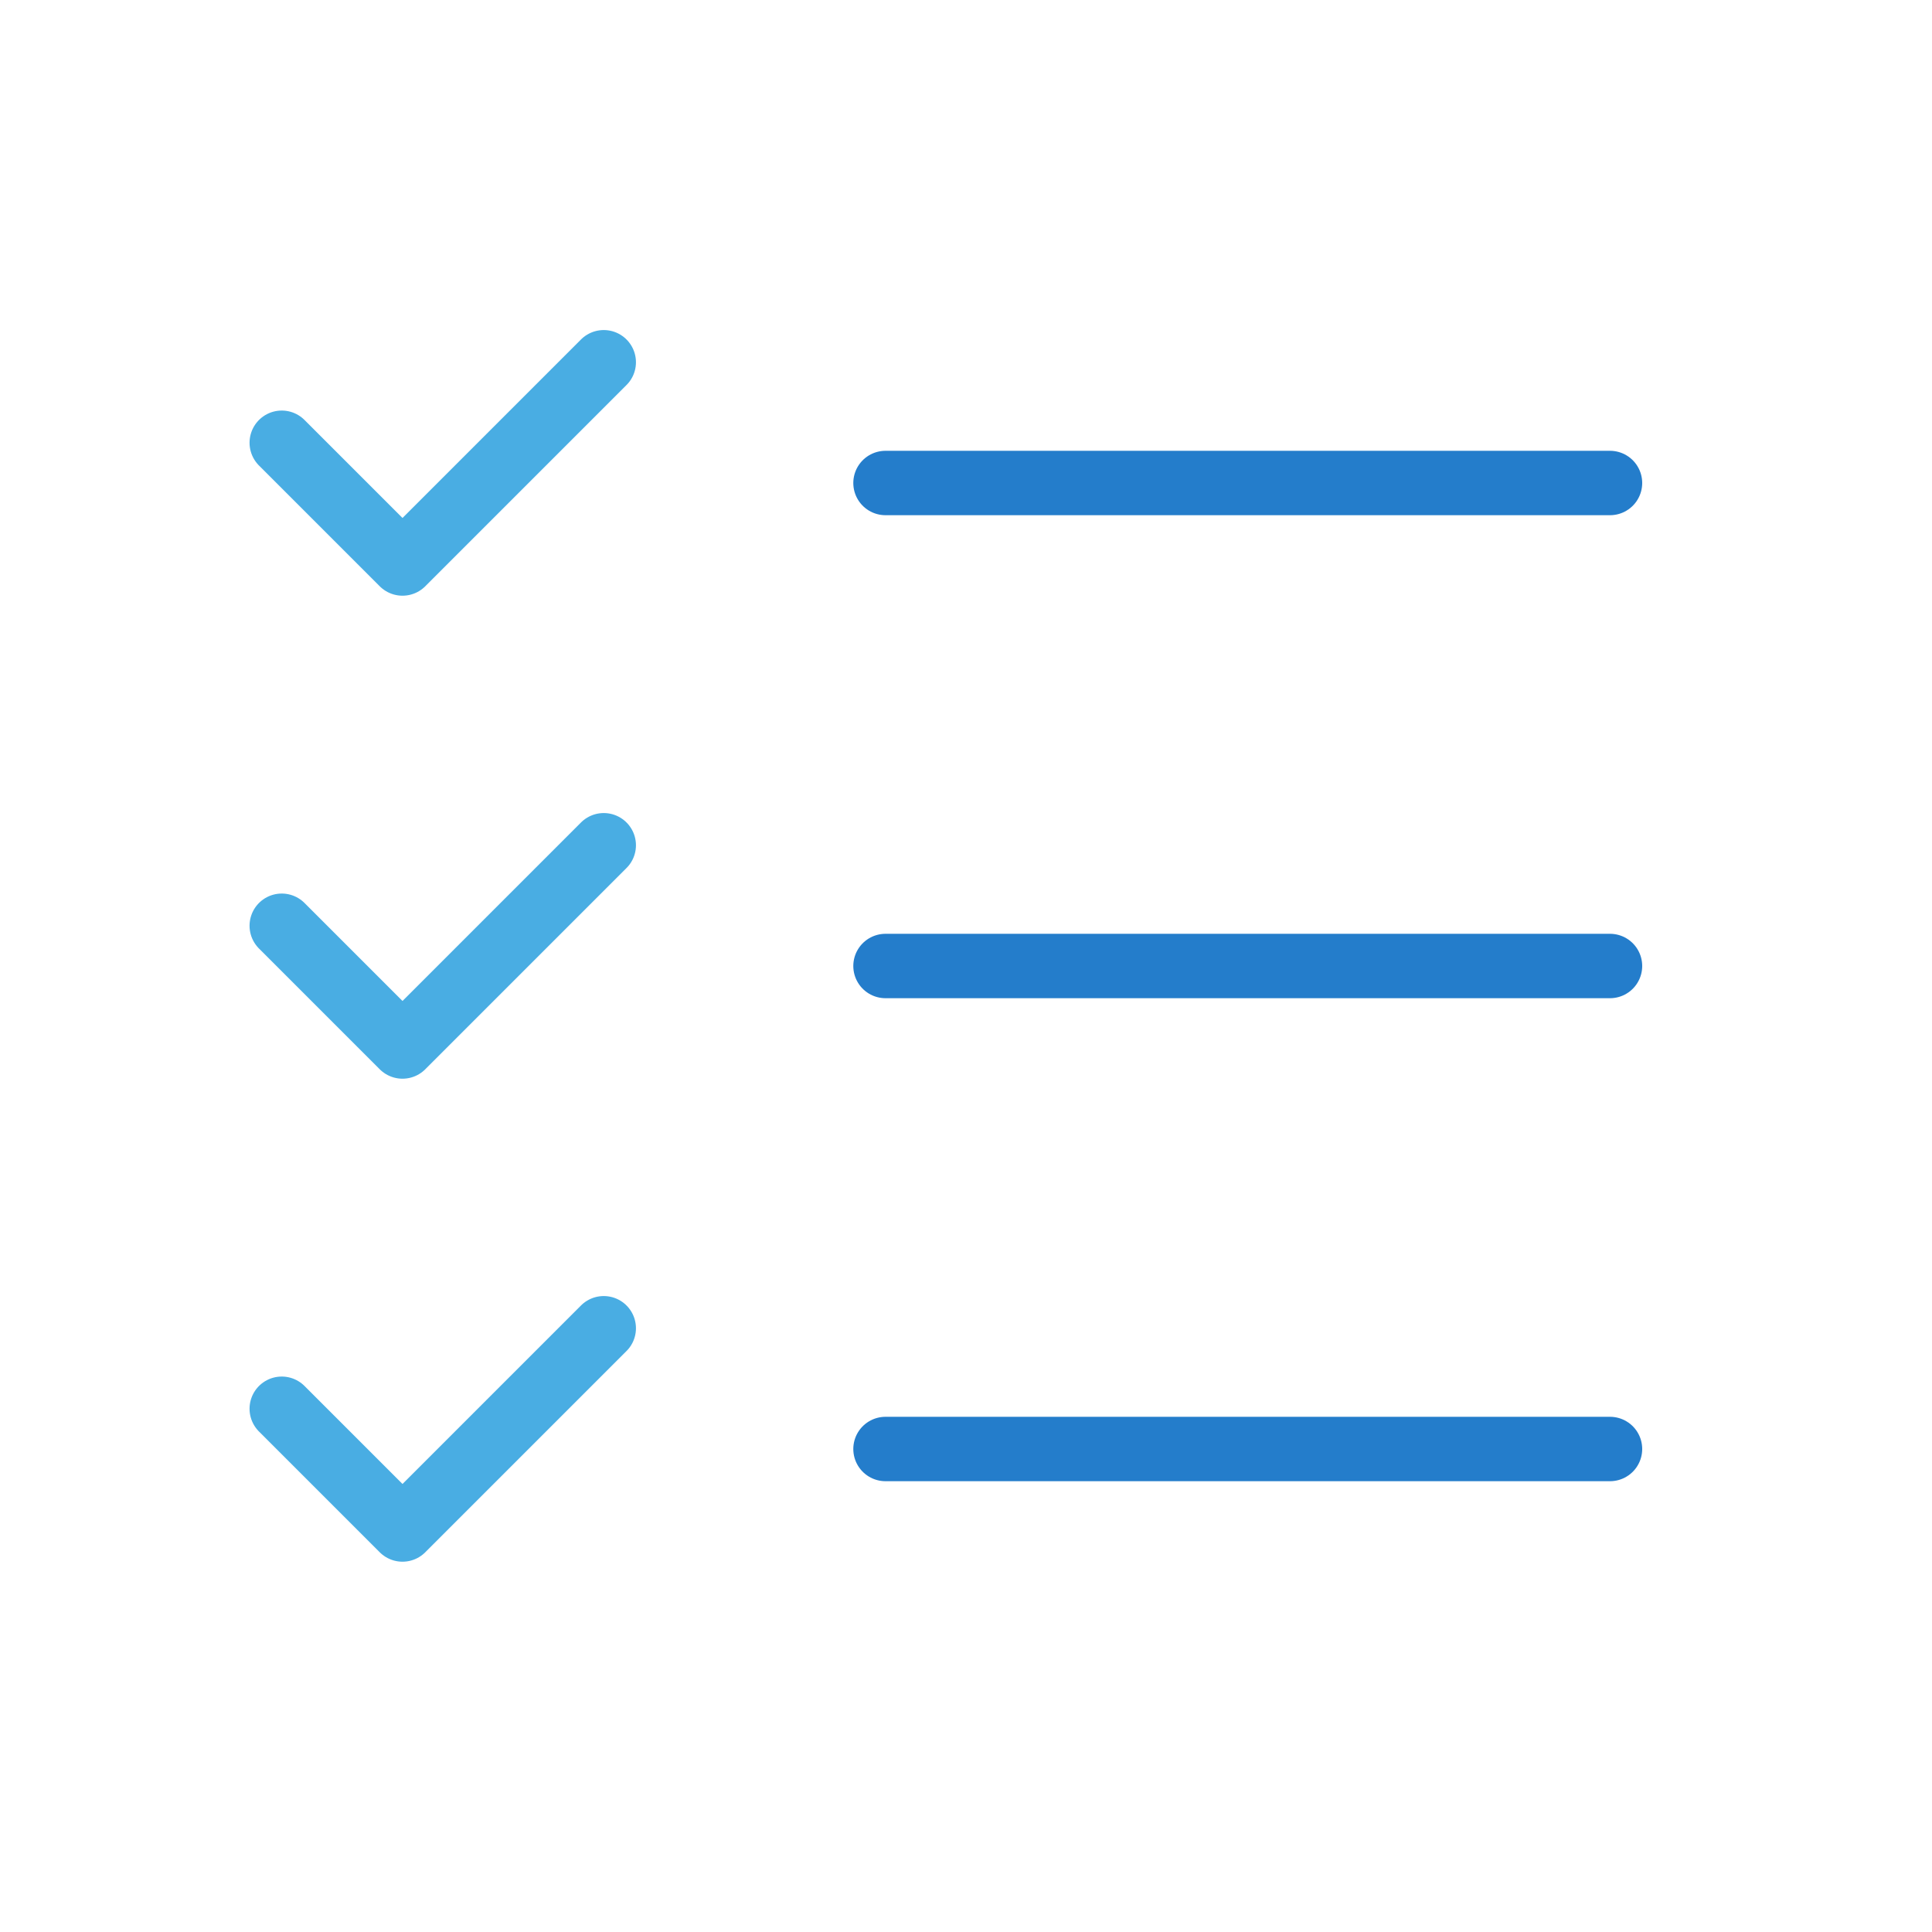 <svg width="60" height="60" viewBox="0 0 60 60" fill="none" xmlns="http://www.w3.org/2000/svg">
<path d="M8.75 13.75L12.5 17.5L18.75 11.25" stroke="#49ADE3" stroke-width="2" stroke-linecap="round" stroke-linejoin="round"/>
<path d="M8.75 28.75L12.5 32.5L18.75 26.25" stroke="#49ADE3" stroke-width="2" stroke-linecap="round" stroke-linejoin="round"/>
<path d="M8.75 43.75L12.5 47.5L18.75 41.25" stroke="#49ADE3" stroke-width="2" stroke-linecap="round" stroke-linejoin="round"/>
<path d="M27.5 15H50" stroke="#247DCB" stroke-width="2" stroke-linecap="round" stroke-linejoin="round"/>
<path d="M27.5 30H50" stroke="#247DCB" stroke-width="2" stroke-linecap="round" stroke-linejoin="round"/>
<path d="M27.5 45H50" stroke="#247DCB" stroke-width="2" stroke-linecap="round" stroke-linejoin="round"/>
</svg>
